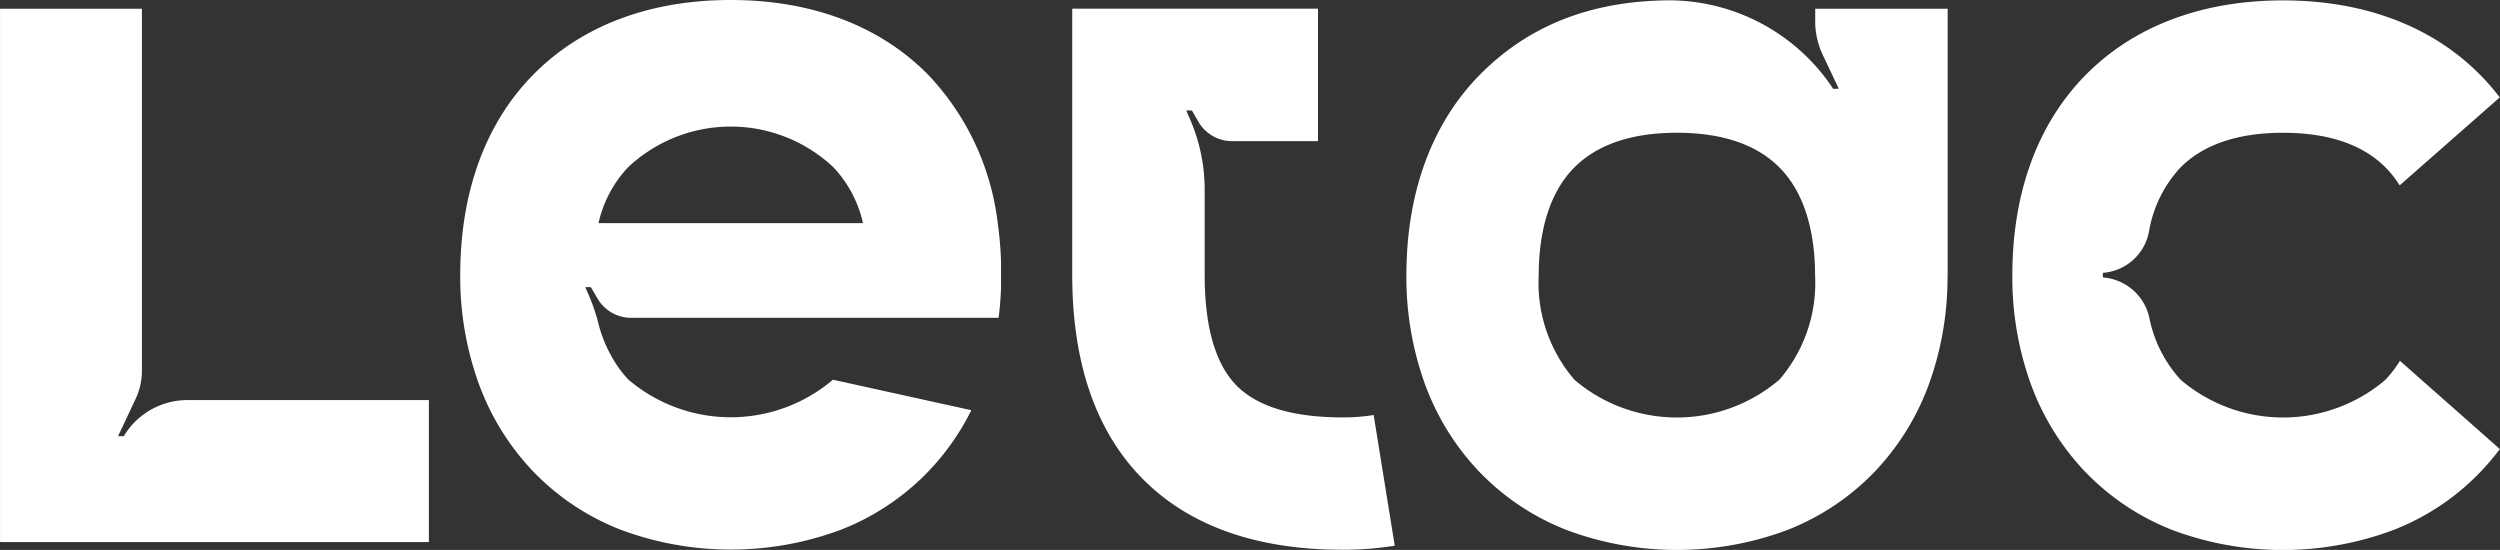 <?xml version="1.0" encoding="UTF-8"?>
<svg xmlns="http://www.w3.org/2000/svg" width="155.852" height="34.283" viewBox="0 0 155.852 34.283">
  <rect x="0" y="0" width="155.852" height="34.283" fill="#333333" stroke="none"/>
  <g id="Group_25" data-name="Group 25" transform="translate(38.416 -317.049)">
    <path id="Path_26" data-name="Path 26" d="M-26.727,343.95a4.63,4.63,0,0,0-3.926,2.176l-.037.059a.043.043,0,0,1-.035.019h-.284c-.021,0-.036-.012-.03-.044l1.071-2.269a4.144,4.144,0,0,0,.4-1.769v-22.57h-8.846V352.8h26.735V343.95Z" transform="translate(0 -1.96)" fill="#fff"></path>
    <path id="Path_27" data-name="Path 27" d="M288.426,344.884a12.124,12.124,0,0,1-1.924.148c-3.176,0-5.438-.7-6.723-2.092-1.252-1.353-1.887-3.635-1.887-6.783v-5.326a11,11,0,0,0-.91-4.381l-.223-.513c0-.032.01-.043.031-.043l.284.007c.016,0,.023.008.034.02l.4.688a2.42,2.42,0,0,0,2.092,1.2h5.357v-8.256H269.636v16.6c0,5.293,1.374,9.462,4.084,12.39,2.911,3.146,7.212,4.741,12.782,4.741a20.389,20.389,0,0,0,3.239-.253Z" transform="translate(-241.208 -1.962)" fill="#fff"></path>
    <path id="Path_28" data-name="Path 28" d="M563.933,339.614a7,7,0,0,1-.914,1.192,9.84,9.84,0,0,1-12.743,0,8.007,8.007,0,0,1-1.967-3.886,3.207,3.207,0,0,0-2.863-2.5.038.038,0,0,1-.035-.038v-.219a.038.038,0,0,1,.035-.038l.019,0a3.159,3.159,0,0,0,2.821-2.547,7.754,7.754,0,0,1,1.947-3.994c1.429-1.45,3.587-2.186,6.414-2.186s4.985.735,6.413,2.186a6.241,6.241,0,0,1,.856,1.094l6.239-5.484a14.367,14.367,0,0,0-1.213-1.4c-3-3.041-7.247-4.648-12.3-4.648s-9.3,1.607-12.3,4.648-4.571,7.352-4.571,12.484a19.578,19.578,0,0,0,1.117,6.684,15.712,15.712,0,0,0,3.411,5.557,15.248,15.248,0,0,0,5.475,3.653,19.651,19.651,0,0,0,13.726,0,15.1,15.1,0,0,0,6.661-5.057Z" transform="translate(-452.736 -0.072)" fill="#fff"></path>
    <path id="Path_29" data-name="Path 29" d="M388.852,340.807a9.841,9.841,0,0,1-12.743,0,9.231,9.231,0,0,1-2.239-6.534c0-2.035.381-4.847,2.2-6.69,1.429-1.45,3.586-2.186,6.414-2.186s4.985.735,6.414,2.186c1.815,1.843,2.2,4.655,2.2,6.69a9.23,9.23,0,0,1-2.239,6.534m2.248-23.143v.919a4.9,4.9,0,0,0,.523,2.067l.927,1.964c.006.032-.009.044-.03.044h-.284a.042.042,0,0,1-.035-.019l-.111-.177a12.3,12.3,0,0,0-9.947-5.32c-5.048,0-8.963,1.607-11.958,4.648s-4.571,7.352-4.571,12.484a19.573,19.573,0,0,0,1.118,6.684,15.711,15.711,0,0,0,3.411,5.557,15.247,15.247,0,0,0,5.475,3.653,19.652,19.652,0,0,0,13.726,0,15.247,15.247,0,0,0,5.475-3.653,15.708,15.708,0,0,0,3.411-5.557,19.573,19.573,0,0,0,1.118-6.684h.009V317.664Z" transform="translate(-316.361 -0.072)" fill="#fff"></path>
    <path id="Path_30" data-name="Path 30" d="M127.307,330.96a16.182,16.182,0,0,0-4.349-9.263c-3-3.041-7.247-4.648-12.3-4.648s-9.3,1.607-12.3,4.648S93.8,329.049,93.8,334.18a19.572,19.572,0,0,0,1.118,6.684,15.708,15.708,0,0,0,3.411,5.557,15.242,15.242,0,0,0,5.475,3.653,19.65,19.65,0,0,0,13.725,0A15.246,15.246,0,0,0,123,346.421a15.4,15.4,0,0,0,2.661-3.8l-8.628-1.9a9.841,9.841,0,0,1-12.742,0,6.925,6.925,0,0,1-.636-.774,8.445,8.445,0,0,1-1.325-3.084h-.013a10.974,10.974,0,0,0-.484-1.361l-.223-.513c0-.032.01-.043.031-.043l.284.007a.043.043,0,0,1,.034.02l.4.688a2.419,2.419,0,0,0,2.062,1.2h22.942q.118-.934.151-1.9v-1.575A22.275,22.275,0,0,0,127.307,330.96Zm-24.887,0a7.443,7.443,0,0,1,1.83-3.469,9.336,9.336,0,0,1,12.827,0,7.442,7.442,0,0,1,1.83,3.469Z" transform="translate(-103.524 0)" fill="#fff"></path>
  </g>
</svg>
